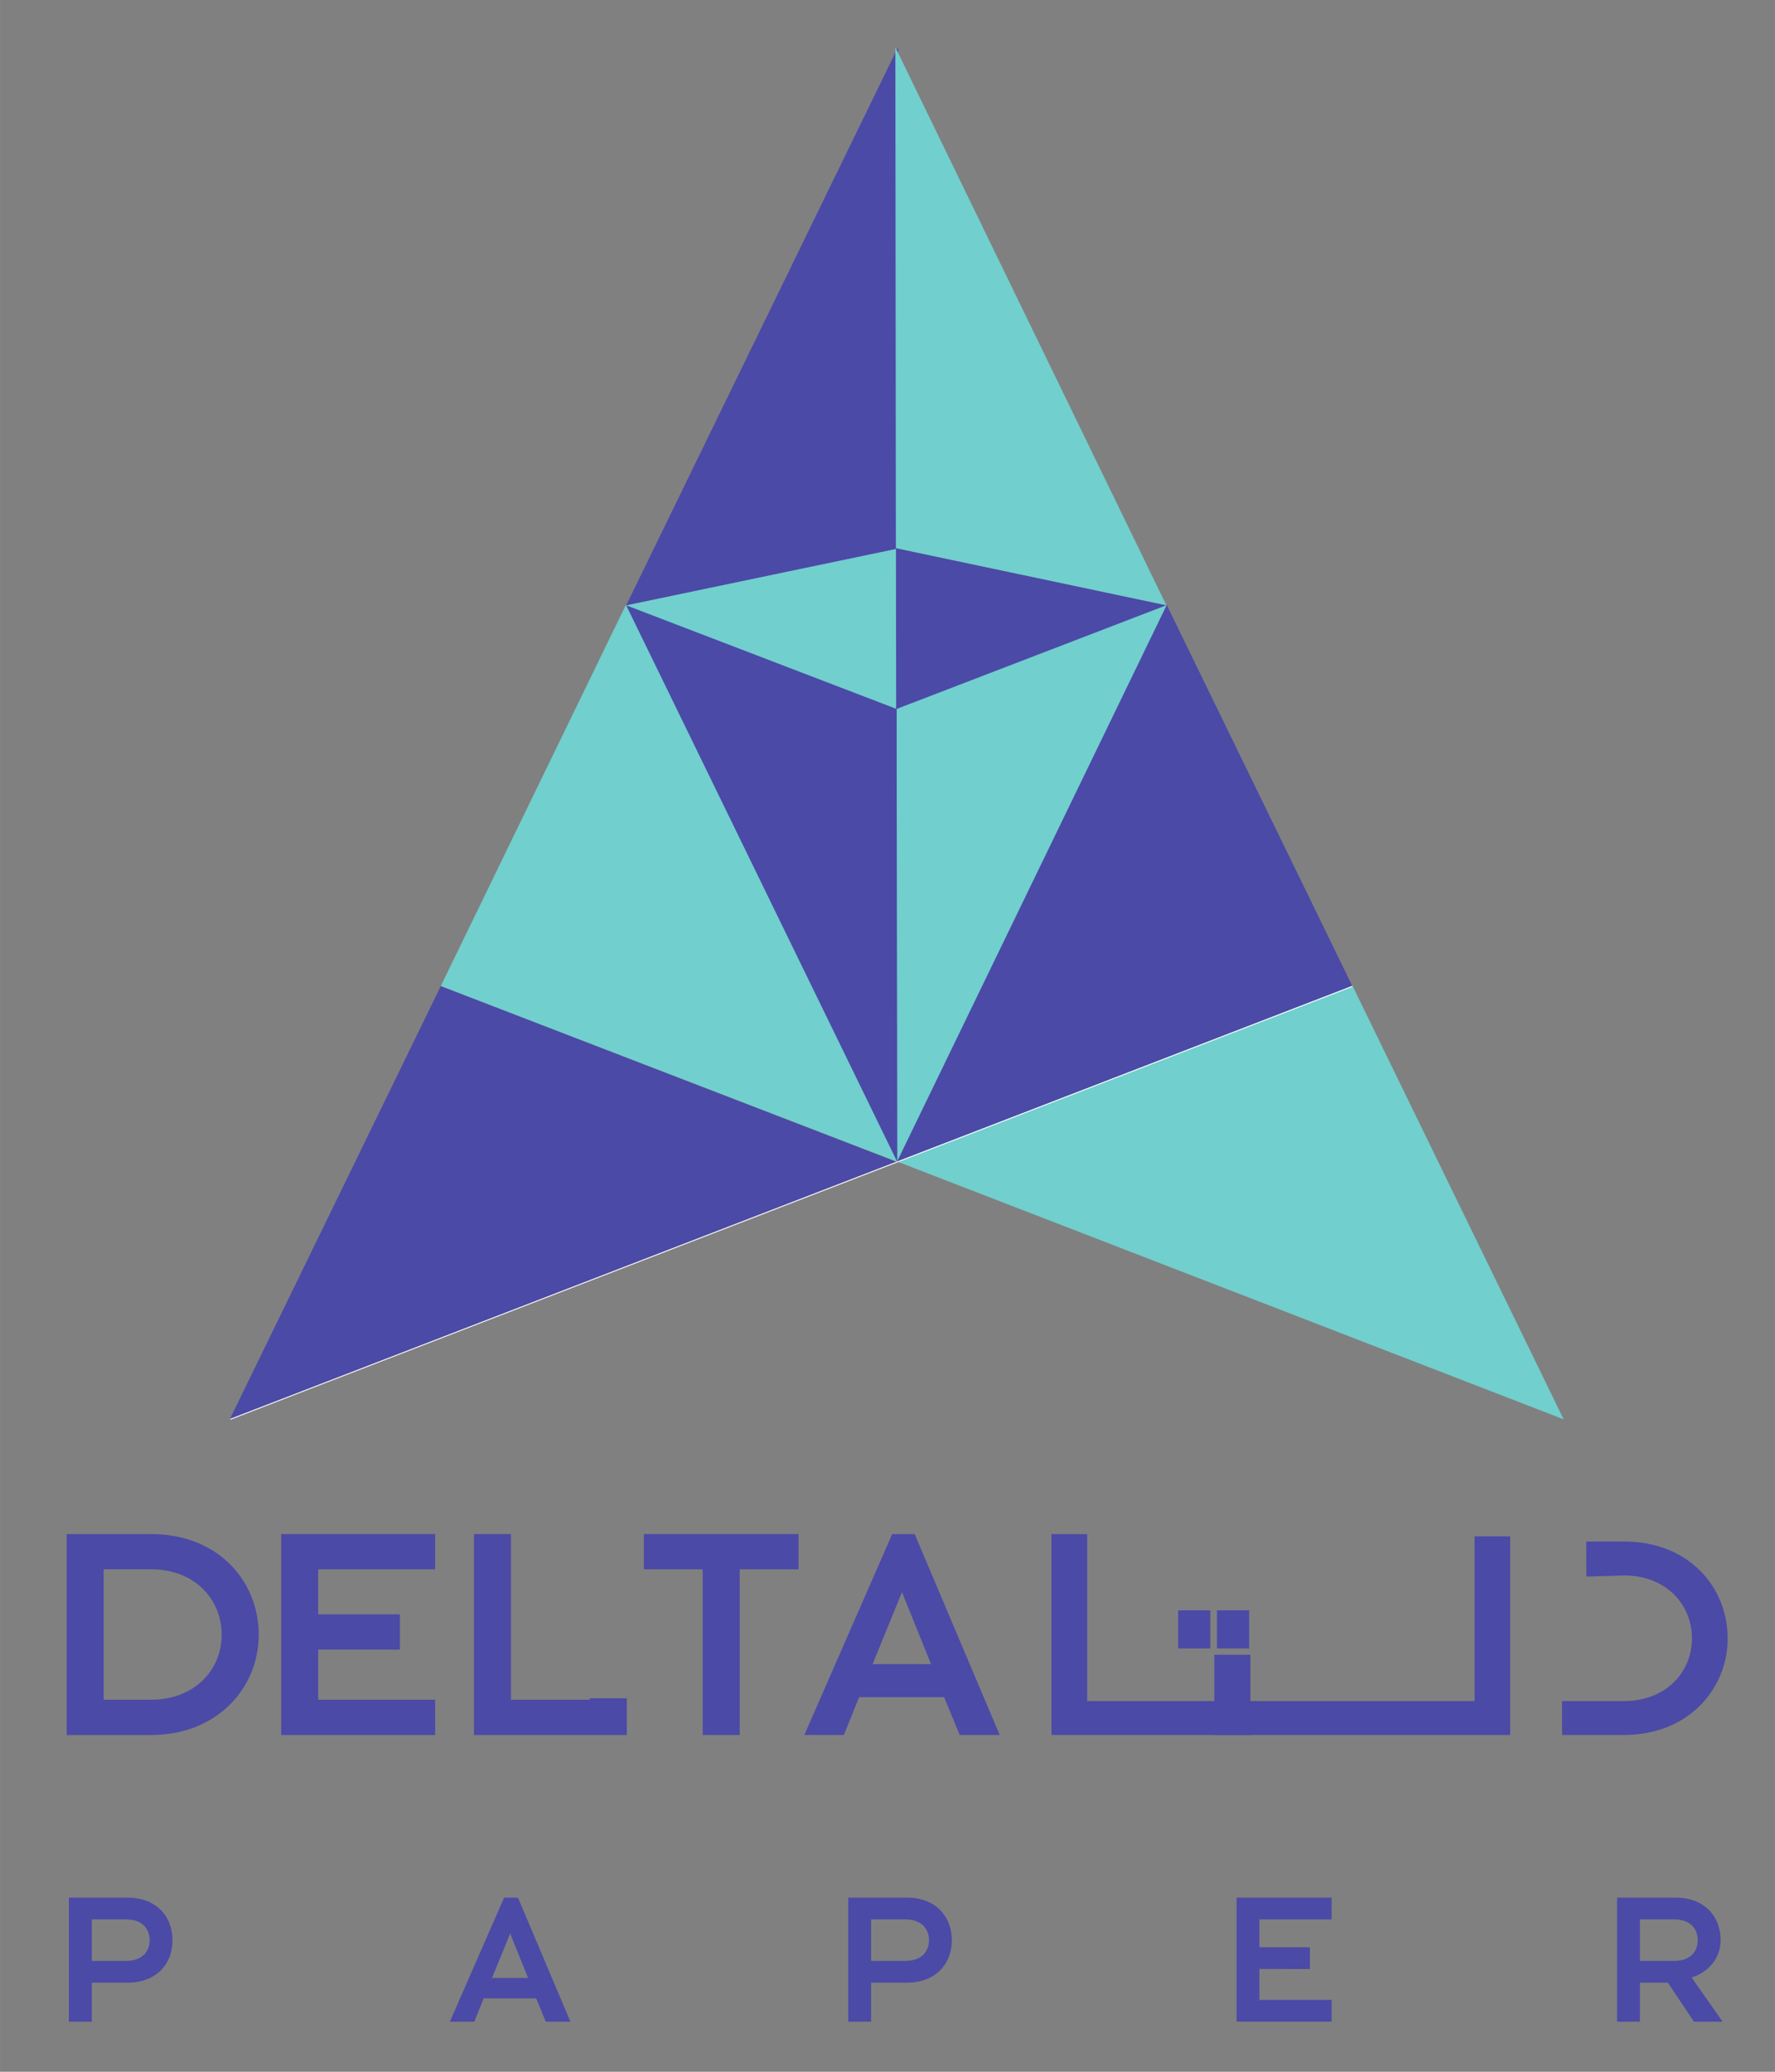 <?xml version="1.0" encoding="UTF-8" standalone="no"?>
<!-- Created with Inkscape (http://www.inkscape.org/) -->

<svg
   xmlns:dc="http://purl.org/dc/elements/1.1/"
   xmlns:cc="http://creativecommons.org/ns#"
   xmlns:rdf="http://www.w3.org/1999/02/22-rdf-syntax-ns#"
   xmlns:svg="http://www.w3.org/2000/svg"
   xmlns="http://www.w3.org/2000/svg"
   xmlns:sodipodi="http://sodipodi.sourceforge.net/DTD/sodipodi-0.dtd"
   xmlns:inkscape="http://www.inkscape.org/namespaces/inkscape"
   width="90"
   height="105"
   viewBox="0 0 23.812 27.781"
   version="1.1"
   id="svg1192"
   inkscape:version="0.92.4 (5da689c313, 2019-01-14)"
   sodipodi:docname="Delta Paper Logo.svg">
  <rect x="0" y="0" width="23.812" height="27.781" fill="#808080" stroke="none"/>
  <defs
     id="defs1186">
    <clipPath
       clipPathUnits="userSpaceOnUse"
       id="clipPath831">
      <path
         d="M 0,841.89 H 595.275 V 0 H 0 Z"
         id="path829"
         inkscape:connector-curvature="0" />
    </clipPath>
    <clipPath
       clipPathUnits="userSpaceOnUse"
       id="clipPath867">
      <path
         d="M 79.44,743.813 H 516.014 V 295.07 H 79.44 Z"
         id="path865"
         inkscape:connector-curvature="0" />
    </clipPath>
  </defs>
  <sodipodi:namedview
     id="base"
     pagecolor="#ffffff"
     bordercolor="#666666"
     borderopacity="1.0"
     inkscape:pageopacity="0.0"
     inkscape:pageshadow="2"
     inkscape:zoom="1.979899"
     inkscape:cx="26.293483"
     inkscape:cy="67.765384"
     inkscape:document-units="mm"
     inkscape:current-layer="layer1"
     showgrid="false"
     units="px"
     inkscape:window-width="1366"
     inkscape:window-height="706"
     inkscape:window-x="-8"
     inkscape:window-y="-8"
     inkscape:window-maximized="1" />
  <g
     inkscape:label="Layer 1"
     inkscape:groupmode="layer"
     id="layer1"
     transform="translate(0,-269.219)">
    <g
       id="g825"
       transform="matrix(0.041,0,0,-0.041,-0.168,300.349)">
      <g
         id="g827"
         clip-path="url(#clipPath831)">
        <g
           id="g833"
           transform="translate(34.119,117.94)">
          <path
             d="m 0,0 h 11.229 c 5.354,0 7.709,3.162 7.709,6.745 0,3.668 -2.355,6.831 -7.709,6.831 H 0 Z m -7.484,20.687 h 19.296 c 9.1,0 14.61,-5.945 14.61,-13.942 0,-7.919 -5.51,-13.863 -14.61,-13.863 H 0 v -12.761 h -7.484 z"
             style="fill:#4b4aa7;fill-opacity:1;fill-rule:nonzero;stroke:none"
             id="path835"
             inkscape:connector-curvature="0" />
        </g>
        <g
           id="g837"
           transform="translate(176.893,112.368)">
          <path
             d="M 0,0 -5.875,14.524 -11.813,0 Z m -7.857,26.259 h 4.546 L 13.848,-14.307 H 5.782 L 2.626,-6.684 H -14.54 l -3.07,-7.623 h -7.997 z"
             style="fill:#4b4aa7;fill-opacity:1;fill-rule:nonzero;stroke:none"
             id="path839"
             inkscape:connector-curvature="0" />
        </g>
        <g
           id="g841"
           transform="translate(289.125,117.94)">
          <path
             d="m 0,0 h 11.213 c 5.355,0 7.718,3.162 7.718,6.745 0,3.668 -2.363,6.831 -7.718,6.831 H 0 Z m -7.484,20.687 h 19.296 c 9.076,0 14.604,-5.945 14.604,-13.942 0,-7.919 -5.528,-13.863 -14.604,-13.863 H 0 v -12.761 h -7.484 z"
             style="fill:#4b4aa7;fill-opacity:1;fill-rule:nonzero;stroke:none"
             id="path843"
             inkscape:connector-curvature="0" />
        </g>
        <g
           id="g845"
           transform="translate(408.708,138.627)">
          <path
             d="M 0,0 H 31.1 V -7.118 H 7.468 v -9.101 h 16.515 v -7.109 H 7.468 V -33.447 H 31.1 v -7.118 H 0 Z"
             style="fill:#4b4aa7;fill-opacity:1;fill-rule:nonzero;stroke:none"
             id="path847"
             inkscape:connector-curvature="0" />
        </g>
        <g
           id="g849"
           transform="translate(540.68,117.94)">
          <path
             d="m 0,0 h 11.223 c 5.36,0 7.701,3.162 7.701,6.745 0,3.668 -2.341,6.831 -7.701,6.831 H 0 Z m -7.484,20.687 h 19.289 c 9.099,0 14.6,-5.945 14.6,-13.942 0,-5.867 -4.033,-10.483 -9.48,-12.169 L 27.061,-19.879 H 17.68 L 9.153,-7.118 H 0 v -12.761 h -7.484 z"
             style="fill:#4b4aa7;fill-opacity:1;fill-rule:nonzero;stroke:none"
             id="path851"
             inkscape:connector-curvature="0" />
        </g>
        <g
           id="g853"
           transform="translate(385.914,561.298)">
          <path
             d="m 0,0 -88.684,18.697 0.209,-200.707 0.241,-0.094 148.953,57.492 z"
             style="fill:#4b4aa7;fill-opacity:1;fill-rule:nonzero;stroke:none"
             id="path855"
             inkscape:connector-curvature="0" />
        </g>
        <g
           id="g857"
           transform="translate(208.816,561.29)">
          <path
             d="m 0,0 -60.507,-124.535 149.224,-57.428 0.015,0.139 -0.311,200.366 z"
             style="fill:#71cfcd;fill-opacity:1;fill-rule:nonzero;stroke:none"
             id="path859"
             inkscape:connector-curvature="0" />
        </g>
        <g
           id="g861">
          <g
             id="g863" />
          <g
             id="g871">
            <g
               clip-path="url(#clipPath867)"
               id="g869" />
          </g>
        </g>
        <g
           id="g873"
           transform="translate(297.44,527.392)">
          <path
             d="M 0,0 0.147,-148.097 88.391,33.959 Z"
             style="fill:#71cfcd;fill-opacity:1;fill-rule:nonzero;stroke:none"
             id="path875"
             inkscape:connector-curvature="0" />
        </g>
        <g
           id="g877"
           transform="translate(446.633,436.864)">
          <path
             d="M 0,0 -148.953,-57.499 69.093,-141.793 Z"
             style="fill:#71cfcd;fill-opacity:1;fill-rule:nonzero;stroke:none"
             id="path879"
             inkscape:connector-curvature="0" />
        </g>
        <g
           id="g881"
           transform="translate(297.346,379.318)">
          <path
             d="M 0,0 -149.044,57.43 -218.077,-84.256 Z"
             style="fill:#4b4aa7;fill-opacity:1;fill-rule:nonzero;stroke:none"
             id="path883"
             inkscape:connector-curvature="0" />
        </g>
        <g
           id="g885"
           transform="translate(297.666,379.295)">
          <path
             d="m 0,0 -0.188,148.097 -88.49,33.906 z"
             style="fill:#4b4aa7;fill-opacity:1;fill-rule:nonzero;stroke:none"
             id="path887"
             inkscape:connector-curvature="0" />
        </g>
        <g
           id="g889"
           transform="translate(208.988,561.298)">
          <path
             d="M 0,0 88.772,18.542 88.933,182.53 Z"
             style="fill:#4b4aa7;fill-opacity:1;fill-rule:nonzero;stroke:none"
             id="path891"
             inkscape:connector-curvature="0" />
        </g>
        <g
           id="g893"
           transform="translate(297.059,743.813)">
          <path
             d="m 0,0 0.172,-163.818 88.506,-18.697 z"
             style="fill:#71cfcd;fill-opacity:1;fill-rule:nonzero;stroke:none"
             id="path895"
             inkscape:connector-curvature="0" />
        </g>
        <g
           id="g897"
           transform="translate(79.433,295.07)">
          <path
             d="M 0,0 367.2,141.616"
             style="fill:none;stroke:#ffffff;stroke-width:0.3;stroke-linecap:butt;stroke-linejoin:miter;stroke-miterlimit:10;stroke-dasharray:none;stroke-opacity:1"
             id="path899"
             inkscape:connector-curvature="0" />
        </g>
        <g
           id="g901"
           transform="translate(38.005,203.361)">
          <path
             d="m 0,0 h 15.573 c 14.136,0 23.05,9.737 23.05,21.263 0,11.649 -8.914,21.394 -23.05,21.394 H 0 Z m -12.116,54.174 h 27.689 c 22.094,0 35.173,-15.567 35.173,-32.911 0,-17.346 -13.546,-32.802 -35.173,-32.802 h -27.689 z"
             style="fill:#4b4aa7;fill-opacity:1;fill-rule:nonzero;stroke:none"
             id="path903"
             inkscape:connector-curvature="0" />
        </g>
        <g
           id="g905"
           transform="translate(96.102,257.535)">
          <path
             d="M 0,0 H 50.381 V -11.517 H 12.107 v -14.734 h 26.75 V -37.776 H 12.107 V -54.181 H 50.381 V -65.713 H 0 Z"
             style="fill:#4b4aa7;fill-opacity:1;fill-rule:nonzero;stroke:none"
             id="path907"
             inkscape:connector-curvature="0" />
        </g>
        <g
           id="g909"
           transform="translate(159.174,257.535)">
          <path
             d="m 0,0 h 12.116 v -54.181 h 25.791 v 0.482 H 50.023 V -65.713 H 0 Z"
             style="fill:#4b4aa7;fill-opacity:1;fill-rule:nonzero;stroke:none"
             id="path911"
             inkscape:connector-curvature="0" />
        </g>
        <g
           id="g913"
           transform="translate(234.01,246.019)">
          <path
             d="M 0,0 H -19.249 V 11.517 H 31.365 V 0 H 12.116 V -54.196 H 0 Z"
             style="fill:#4b4aa7;fill-opacity:1;fill-rule:nonzero;stroke:none"
             id="path915"
             inkscape:connector-curvature="0" />
        </g>
        <g
           id="g917"
           transform="translate(308.738,215.003)">
          <path
             d="M 0,0 -9.511,23.531 -19.132,0 Z M -12.721,42.532 H -5.36 L 22.459,-23.174 H 9.381 L 4.274,-10.81 h -27.812 l -4.989,-12.364 h -12.939 z"
             style="fill:#4b4aa7;fill-opacity:1;fill-rule:nonzero;stroke:none"
             id="path919"
             inkscape:connector-curvature="0" />
        </g>
        <g
           id="g921"
           transform="translate(515.214,202.926)">
          <path
             d="m 0,0 h 20.306 c 13.607,0 22.185,9.389 22.185,20.486 0,11.206 -8.578,20.593 -22.185,20.593 L 7.949,40.715 7.909,52.169 h 12.397 c 21.268,0 33.866,-14.983 33.866,-31.683 0,-16.709 -13.039,-31.583 -33.866,-31.583 H 0 Z"
             style="fill:#4b4aa7;fill-opacity:1;fill-rule:nonzero;stroke:none"
             id="path923"
             inkscape:connector-curvature="0" />
        </g>
        <g
           id="g925"
           transform="translate(498.24,191.829)">
          <path
             d="m 0,0 h -96.806 v 26.204 h 11.664 V 11.097 h 73.487 V 64.976 H 0 Z"
             style="fill:#4b4aa7;fill-opacity:1;fill-rule:nonzero;stroke:none"
             id="path927"
             inkscape:connector-curvature="0" />
        </g>
        <g
           id="g929"
           transform="translate(348.146,257.535)">
          <path
             d="m 0,0 h 11.674 v -54.609 h 41.731 v 15.1 H 65.077 V -65.706 H 0 Z"
             style="fill:#4b4aa7;fill-opacity:1;fill-rule:nonzero;stroke:none"
             id="path931"
             inkscape:connector-curvature="0" />
        </g>
        <path
           d="m 389.599,232.597 h 10.508 v -12.472 h -10.508 z"
           style="fill:#4b4aa7;fill-opacity:1;fill-rule:nonzero;stroke:none"
           id="path933"
           inkscape:connector-curvature="0" />
        <path
           d="m 402.29,232.597 h 10.53 v -12.472 h -10.53 z"
           style="fill:#4b4aa7;fill-opacity:1;fill-rule:nonzero;stroke:none"
           id="path935"
           inkscape:connector-curvature="0" />
      </g>
    </g>
  </g>
</svg>
